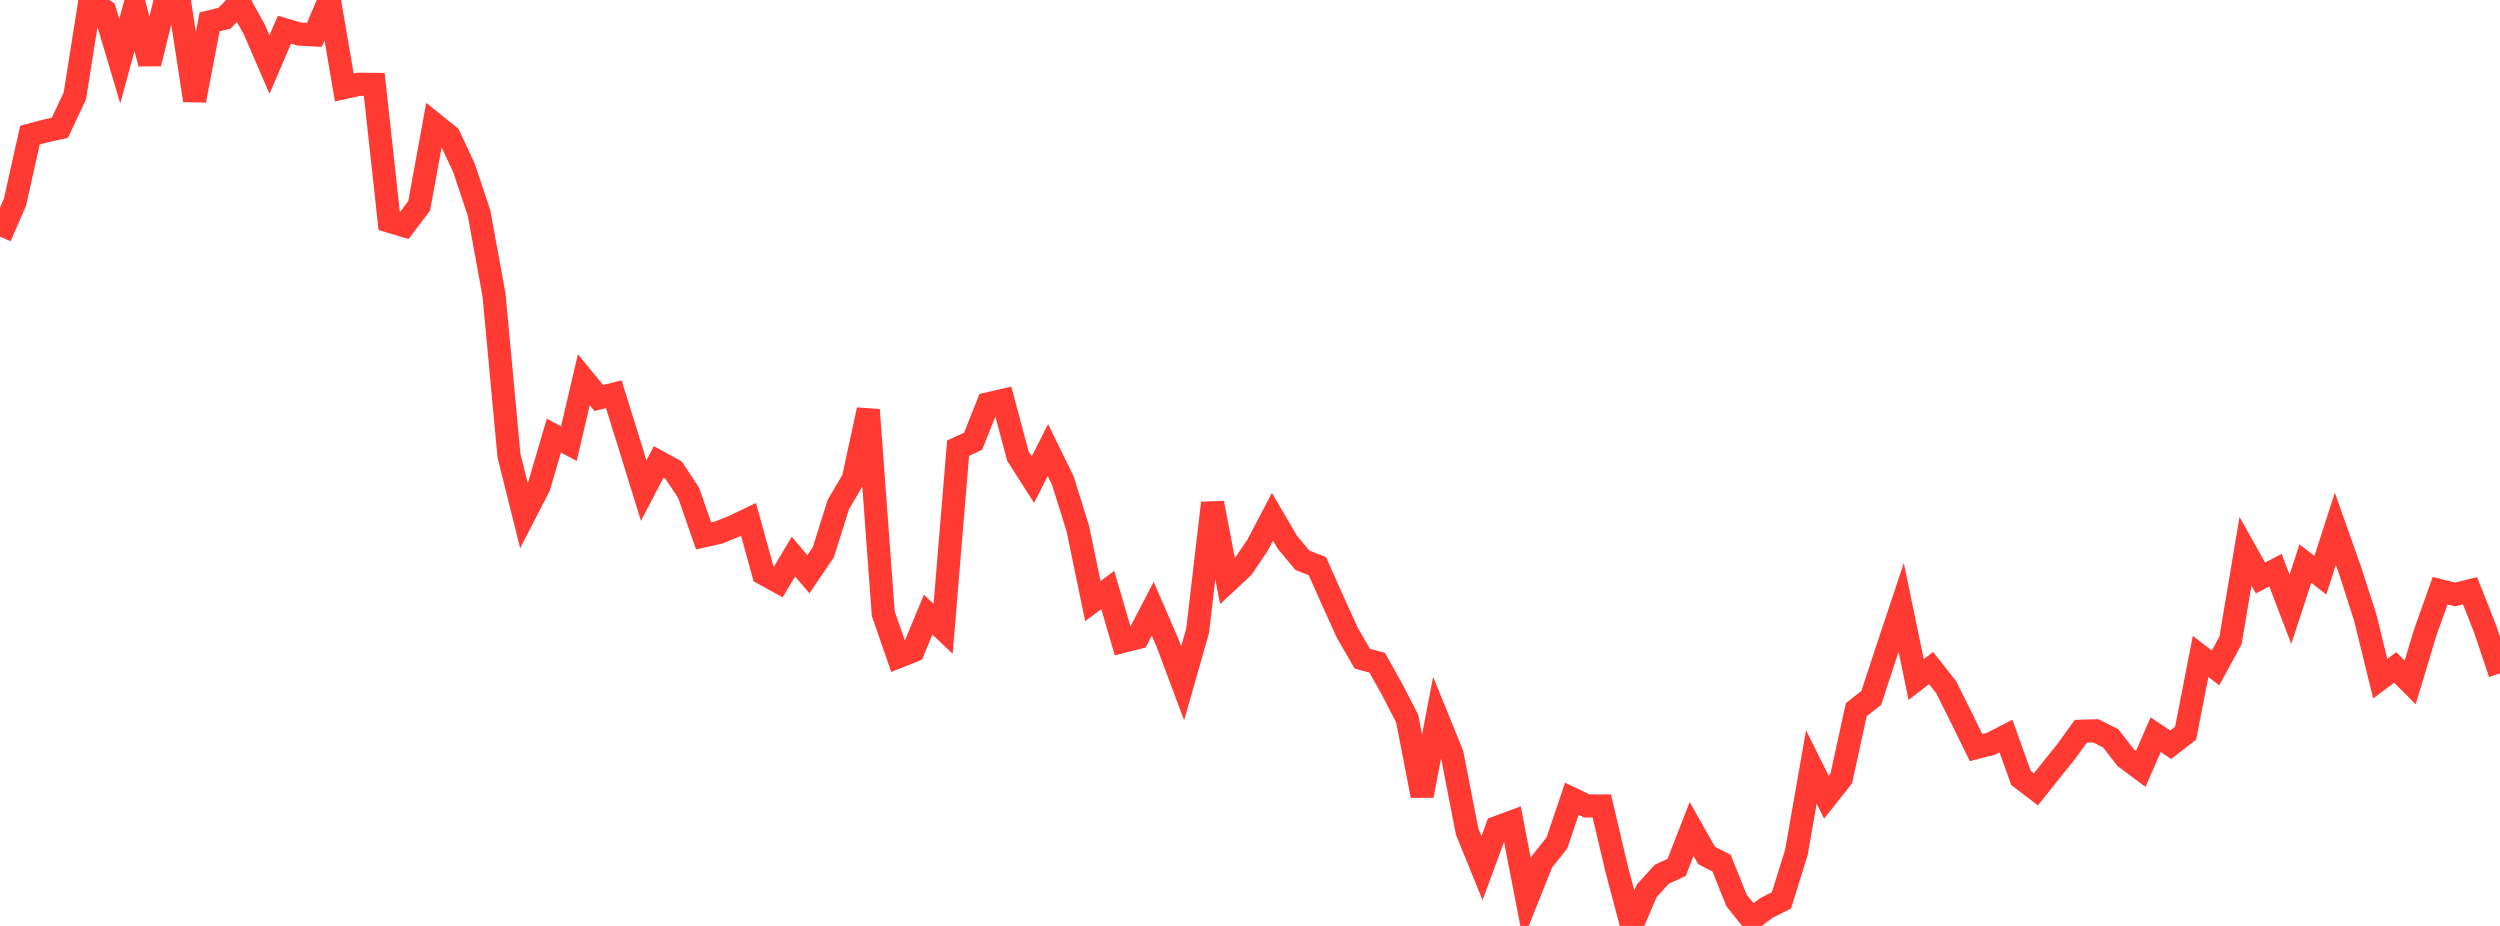 <?xml version="1.0" standalone="no"?>
<!DOCTYPE svg PUBLIC "-//W3C//DTD SVG 1.1//EN" "http://www.w3.org/Graphics/SVG/1.1/DTD/svg11.dtd">

<svg width="135" height="50" viewBox="0 0 135 50" preserveAspectRatio="none" 
  xmlns="http://www.w3.org/2000/svg"
  xmlns:xlink="http://www.w3.org/1999/xlink">


<polyline points="0.0, 12.779 0.808, 10.919 1.617, 7.296 2.425, 7.081 3.234, 6.9 4.042, 5.18 4.85, 0.081 5.659, 0.59 6.467, 3.304 7.275, 0.33 8.084, 3.431 8.892, 0.165 9.701, 0.146 10.509, 5.423 11.317, 1.184 12.126, 0.982 12.934, 0.149 13.743, 1.615 14.551, 3.487 15.359, 1.604 16.168, 1.841 16.976, 1.885 17.784, 0.0 18.593, 4.727 19.401, 4.549 20.21, 4.558 21.018, 11.943 21.826, 12.186 22.635, 11.114 23.443, 6.697 24.251, 7.349 25.06, 9.079 25.868, 11.502 26.677, 15.932 27.485, 24.605 28.293, 27.841 29.102, 26.272 29.91, 23.523 30.719, 23.957 31.527, 20.506 32.335, 21.493 33.144, 21.288 33.952, 23.88 34.76, 26.493 35.569, 24.946 36.377, 25.389 37.186, 26.613 37.994, 28.939 38.802, 28.758 39.611, 28.434 40.419, 28.046 41.228, 30.974 42.036, 31.417 42.844, 30.055 43.653, 31.009 44.461, 29.821 45.269, 27.248 46.078, 25.87 46.886, 22.13 47.695, 33.132 48.503, 35.464 49.311, 35.14 50.12, 33.192 50.928, 33.956 51.737, 24.201 52.545, 23.829 53.353, 21.807 54.162, 21.622 54.97, 24.636 55.778, 25.899 56.587, 24.303 57.395, 25.957 58.204, 28.551 59.012, 32.457 59.82, 31.862 60.629, 34.635 61.437, 34.43 62.246, 32.873 63.054, 34.736 63.862, 36.899 64.671, 34.063 65.479, 27.163 66.287, 31.394 67.096, 30.641 67.904, 29.448 68.713, 27.906 69.521, 29.286 70.329, 30.254 71.138, 30.571 71.946, 32.387 72.754, 34.166 73.563, 35.568 74.371, 35.79 75.18, 37.239 75.988, 38.804 76.796, 42.967 77.605, 38.739 78.413, 40.727 79.222, 44.892 80.03, 46.88 80.838, 44.683 81.647, 44.384 82.455, 48.561 83.263, 46.538 84.072, 45.521 84.88, 43.133 85.689, 43.522 86.497, 43.522 87.305, 46.95 88.114, 50.0 88.922, 48.107 89.731, 47.213 90.539, 46.838 91.347, 44.764 92.156, 46.196 92.964, 46.609 93.772, 48.622 94.581, 49.631 95.389, 49.028 96.198, 48.622 97.006, 46.023 97.814, 41.415 98.623, 43.047 99.431, 42.029 100.24, 38.32 101.048, 37.688 101.856, 35.227 102.665, 32.801 103.473, 36.695 104.281, 36.076 105.09, 37.104 105.898, 38.72 106.707, 40.369 107.515, 40.162 108.323, 39.746 109.132, 42.008 109.94, 42.623 110.749, 41.609 111.557, 40.605 112.365, 39.489 113.174, 39.465 113.982, 39.874 114.79, 40.919 115.599, 41.522 116.407, 39.672 117.216, 40.215 118.024, 39.592 118.832, 35.448 119.641, 36.069 120.449, 34.579 121.257, 29.767 122.066, 31.211 122.874, 30.789 123.683, 32.903 124.491, 30.432 125.299, 31.062 126.108, 28.554 126.916, 30.839 127.725, 33.353 128.533, 36.649 129.341, 36.042 130.15, 36.851 130.958, 34.169 131.766, 31.899 132.575, 32.101 133.383, 31.901 134.192, 33.952 135.0, 36.363" fill="none" stroke="#ff3a33" stroke-width="1.25"/>

</svg>